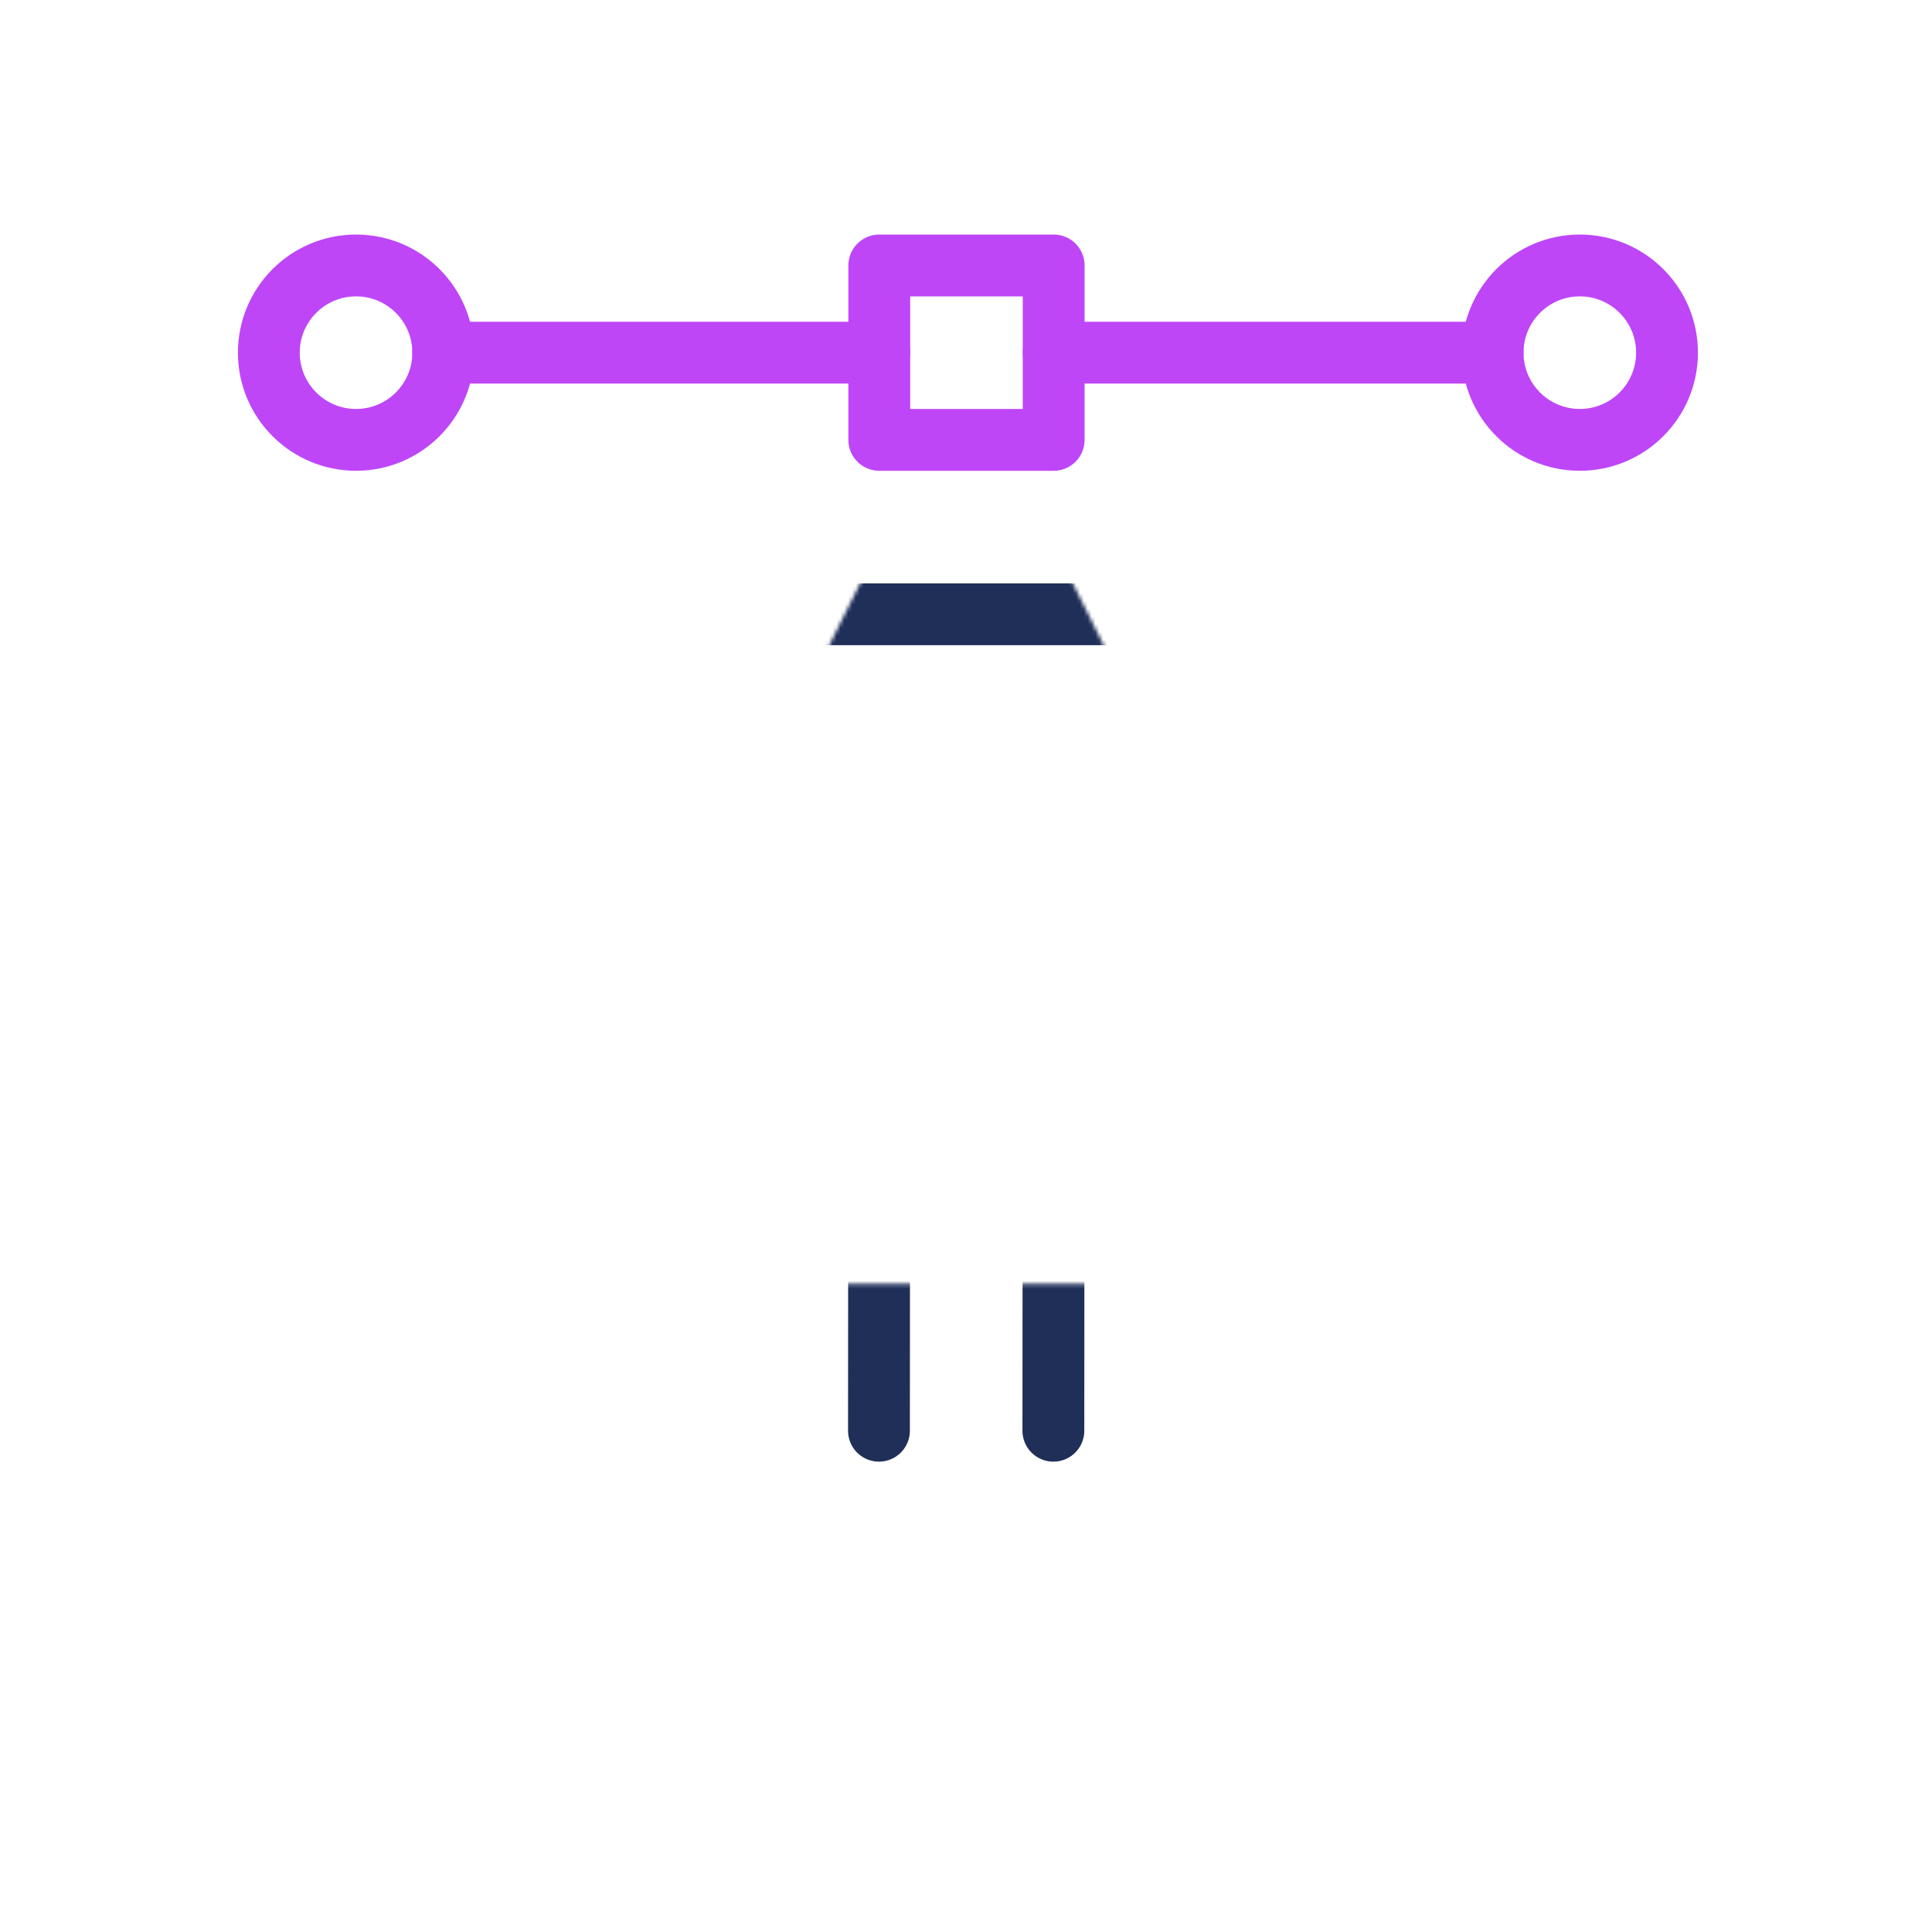 <svg
  xmlns="http://www.w3.org/2000/svg"
  xmlns:xlink="http://www.w3.org/1999/xlink"
  viewBox="0 0 500 500"
  width="500"
  height="500"
  preserveAspectRatio="xMidYMid meet"
  style="width: 100%; height: 100%; transform: translate3d(0px, 0px, 0px); content-visibility: visible;"
>
  <defs>
    <clipPath id="__lottie_element_604">
      <rect width="500" height="500" x="0" y="0"></rect>
    </clipPath>
    <g id="__lottie_element_607">
      <g
        transform="matrix(1,0,0,1,52.145,118.974)"
        opacity="1"
        style="display: block;"
      >
        <path
          fill="rgb(255,0,0)"
          fill-opacity="1"
          d=" M356.51,221.29 C356.51,221.29 356.71,243.87 356.71,243.87 C356.71,256.33 346.61,266.44 334.14,266.44 C334.14,266.44 62.57,266.44 62.57,266.44 C50.1,266.44 40,256.33 40,243.87 C40,243.87 39.8,221.29 39.8,221.29 C39.8,221.29 356.51,221.29 356.51,221.29z"
        ></path>
        <g
          opacity="1"
          transform="matrix(1,0,0,1,198.355,153.218)"
        >
          <path
            stroke-linecap="round"
            stroke-linejoin="round"
            fill-opacity="0"
            stroke="rgb(31,47,88)"
            stroke-opacity="1"
            stroke-width="16"
            d=" M158.154,68.068 C158.154,68.068 158.355,90.65 158.355,90.65 C158.355,103.115 148.251,113.219 135.787,113.219 C135.787,113.219 -135.787,113.219 -135.787,113.219 C-148.251,113.219 -158.355,103.115 -158.355,90.65 C-158.355,90.65 -158.556,68.068 -158.556,68.068 C-158.556,68.068 158.154,68.068 158.154,68.068z"
          ></path>
        </g>
      </g>
    </g>
    <filter
      id="__lottie_element_613"
      filterUnits="objectBoundingBox"
      x="0%"
      y="0%"
      width="100%"
      height="100%"
    >
      <feComponentTransfer in="SourceGraphic">
        <feFuncA type="table" tableValues="1.0 0.0"></feFuncA>
      </feComponentTransfer>
    </filter>
    <mask id="__lottie_element_607_2" mask-type="alpha">
      <g filter="url(#__lottie_element_613)">
        <rect
          width="500"
          height="500"
          x="0"
          y="0"
          fill="#ffffff"
          opacity="0"
        ></rect>
        <use xlink:href="#__lottie_element_607"></use>
      </g>
    </mask>
    <g id="__lottie_element_617">
      <g
        transform="matrix(1,0,0,1,164.987,73.836)"
        opacity="1"
        style="display: block;"
      >
        <path
          fill="rgb(255,0,0)"
          fill-opacity="1"
          d=" M62.57,175.41 C62.57,175.41 107.71,175.41 107.71,175.41 C107.71,175.41 130.27,130.27 130.27,130.27 C130.27,130.27 85.14,40 85.14,40 C85.14,40 40,130.27 40,130.27 C40,130.27 62.57,175.41 62.57,175.41z"
        ></path>
        <g
          opacity="1"
          transform="matrix(1,0,0,1,85.137,107.705)"
        >
          <path
            stroke-linecap="round"
            stroke-linejoin="round"
            fill-opacity="0"
            stroke="rgb(31,47,88)"
            stroke-opacity="1"
            stroke-width="16"
            d=" M-22.568,67.706 C-22.568,67.706 22.568,67.706 22.568,67.706 C22.568,67.706 45.137,22.569 45.137,22.569 C45.137,22.569 -0.001,-67.706 -0.001,-67.706 C-0.001,-67.706 -45.137,22.569 -45.137,22.569 C-45.137,22.569 -22.568,67.706 -22.568,67.706z"
          ></path>
        </g>
      </g>
    </g>
    <filter
      id="__lottie_element_623"
      filterUnits="objectBoundingBox"
      x="0%"
      y="0%"
      width="100%"
      height="100%"
    >
      <feComponentTransfer in="SourceGraphic">
        <feFuncA type="table" tableValues="1.0 0.0"></feFuncA>
      </feComponentTransfer>
    </filter>
    <mask id="__lottie_element_617_2" mask-type="alpha">
      <g filter="url(#__lottie_element_623)">
        <rect
          width="500"
          height="500"
          x="0"
          y="0"
          fill="#ffffff"
          opacity="0"
        ></rect>
        <use xlink:href="#__lottie_element_617"></use>
      </g>
    </mask>
  </defs>
  <g clip-path="url(#__lottie_element_604)">
    <g mask="url(#__lottie_element_617_2)" style="display: block;">
      <g
        transform="matrix(1,0,0,1,52.145,118.974)"
        opacity="1"
      >
        <g opacity="1" transform="matrix(1,0,0,1,0,0)">
          <path
            stroke-linecap="round"
            stroke-linejoin="round"
            fill-opacity="0"
            stroke="rgb(190,70,247)"
            stroke-opacity="1"
            stroke-width="16"
            d=" M40,221.3 C40,221.3 356.711,221.3 356.711,221.3"
          ></path>
        </g>
        <g opacity="1" transform="matrix(1,0,0,1,0,0)">
          <path
            stroke-linecap="round"
            stroke-linejoin="round"
            fill-opacity="0"
            stroke="rgb(31,47,88)"
            stroke-opacity="1"
            stroke-width="16"
            d=" M220.547,266.437 C220.547,266.437 220.547,312.326 220.547,312.326"
          ></path>
        </g>
        <g opacity="1" transform="matrix(1,0,0,1,0,0)">
          <path
            stroke-linecap="round"
            stroke-linejoin="round"
            fill-opacity="0"
            stroke="rgb(31,47,88)"
            stroke-opacity="1"
            stroke-width="16"
            d=" M175.41,312.326 C175.41,312.326 175.41,266.437 175.41,266.437"
          ></path>
        </g>
        <g opacity="1" transform="matrix(1,0,0,1,0,0)">
          <path
            stroke-linecap="round"
            stroke-linejoin="round"
            fill-opacity="0"
            stroke="rgb(31,47,88)"
            stroke-opacity="1"
            stroke-width="16"
            d=" M130.273,312.326 C130.273,312.326 265.684,312.326 265.684,312.326"
          ></path>
        </g>
        <g
          opacity="1"
          transform="matrix(1,0,0,1,198.355,153.218)"
        >
          <path
            stroke-linecap="round"
            stroke-linejoin="round"
            fill-opacity="0"
            stroke="rgb(31,47,88)"
            stroke-opacity="1"
            stroke-width="16"
            d=" M135.787,-113.218 C148.251,-113.218 158.355,-103.114 158.355,-90.65 C158.355,-90.65 158.355,90.65 158.355,90.65 C158.355,103.115 148.251,113.219 135.787,113.219 C135.787,113.219 -135.787,113.219 -135.787,113.219 C-148.251,113.219 -158.355,103.115 -158.355,90.65 C-158.355,90.65 -158.355,-90.65 -158.355,-90.65 C-158.355,-103.114 -148.251,-113.218 -135.787,-113.218 C-135.787,-113.218 135.787,-113.218 135.787,-113.218z"
          ></path>
        </g>
      </g>
    </g>
    <g
      transform="matrix(1,0,0,1,29.576,28.7)"
      opacity="1"
      style="display: block;"
    >
      <g
        opacity="1"
        transform="matrix(1,0,0,1,220.547,62.568)"
      >
        <path
          stroke-linecap="round"
          stroke-linejoin="round"
          fill-opacity="0"
          stroke="rgb(190,70,247)"
          stroke-opacity="1"
          stroke-width="16"
          d=" M22.568,22.568 C22.568,22.568 -22.568,22.568 -22.568,22.568 C-22.568,22.568 -22.568,-22.568 -22.568,-22.568 C-22.568,-22.568 22.568,-22.568 22.568,-22.568 C22.568,-22.568 22.568,22.568 22.568,22.568z"
        ></path>
      </g>
      <g opacity="1" transform="matrix(1,0,0,1,0,0)">
        <path
          stroke-linecap="round"
          stroke-linejoin="round"
          fill-opacity="0"
          stroke="rgb(190,70,247)"
          stroke-opacity="1"
          stroke-width="16"
          d=" M85.137,62.568 C85.137,62.568 197.979,62.568 197.979,62.568"
        ></path>
      </g>
      <g opacity="1" transform="matrix(1,0,0,1,0,0)">
        <path
          stroke-linecap="round"
          stroke-linejoin="round"
          fill-opacity="0"
          stroke="rgb(190,70,247)"
          stroke-opacity="1"
          stroke-width="16"
          d=" M243.116,62.568 C243.116,62.568 356.711,62.568 356.711,62.568"
        ></path>
      </g>
      <g
        opacity="1"
        transform="matrix(1,0,0,1,379.279,62.569)"
      >
        <path
          stroke-linecap="round"
          stroke-linejoin="round"
          fill-opacity="0"
          stroke="rgb(190,70,247)"
          stroke-opacity="1"
          stroke-width="16"
          d=" M22.569,-0.001 C22.569,12.463 12.464,22.568 0,22.568 C-12.465,22.568 -22.569,12.463 -22.569,-0.001 C-22.569,-12.465 -12.465,-22.568 0,-22.568 C12.464,-22.568 22.569,-12.465 22.569,-0.001z"
        ></path>
      </g>
      <g
        opacity="1"
        transform="matrix(1,0,0,1,62.568,62.569)"
      >
        <path
          stroke-linecap="round"
          stroke-linejoin="round"
          fill-opacity="0"
          stroke="rgb(190,70,247)"
          stroke-opacity="1"
          stroke-width="16"
          d=" M22.568,-0.001 C22.568,12.463 12.465,22.568 0.001,22.568 C-12.464,22.568 -22.568,12.463 -22.568,-0.001 C-22.568,-12.465 -12.464,-22.568 0.001,-22.568 C12.465,-22.568 22.568,-12.465 22.568,-0.001z"
        ></path>
      </g>
    </g>
    <g mask="url(#__lottie_element_607_2)" style="display: block;">
      <g
        transform="matrix(1,0,0,1,164.987,73.836)"
        opacity="1"
      >
        <g
          opacity="1"
          transform="matrix(1,0,0,1,85.136,220.924)"
        >
          <path
            stroke-linecap="round"
            stroke-linejoin="round"
            fill-opacity="0"
            stroke="rgb(31,47,88)"
            stroke-opacity="1"
            stroke-width="16"
            d=" M-22.65,75.513 C-22.65,75.513 -22.568,-45.513 -22.568,-45.513 C-22.568,-45.513 22.568,-45.513 22.568,-45.513 C22.568,-45.513 22.487,75.513 22.487,75.513"
          ></path>
        </g>
        <g
          opacity="1"
          transform="matrix(1,0,0,1,85.137,107.705)"
        >
          <path
            stroke-linecap="round"
            stroke-linejoin="round"
            fill-opacity="0"
            stroke="rgb(31,47,88)"
            stroke-opacity="1"
            stroke-width="16"
            d=" M-22.568,67.706 C-22.568,67.706 22.568,67.706 22.568,67.706 C22.568,67.706 45.137,22.569 45.137,22.569 C45.137,22.569 -0.001,-67.706 -0.001,-67.706 C-0.001,-67.706 -45.137,22.569 -45.137,22.569 C-45.137,22.569 -22.568,67.706 -22.568,67.706z"
          ></path>
        </g>
        <g opacity="1" transform="matrix(1,0,0,1,0,0)">
          <path
            stroke-linecap="round"
            stroke-linejoin="round"
            fill-opacity="0"
            stroke="rgb(31,47,88)"
            stroke-opacity="1"
            stroke-width="16"
            d=" M40,175.411 C40,175.411 130.274,175.411 130.274,175.411"
          ></path>
        </g>
        <g opacity="1" transform="matrix(1,0,0,1,0,0)">
          <path
            stroke-linecap="round"
            stroke-linejoin="round"
            fill-opacity="0"
            stroke="rgb(31,47,88)"
            stroke-opacity="1"
            stroke-width="16"
            d=" M85.137,130.274 C85.137,130.274 85.137,175.411 85.137,175.411"
          ></path>
        </g>
      </g>
    </g>
  </g>
</svg>
